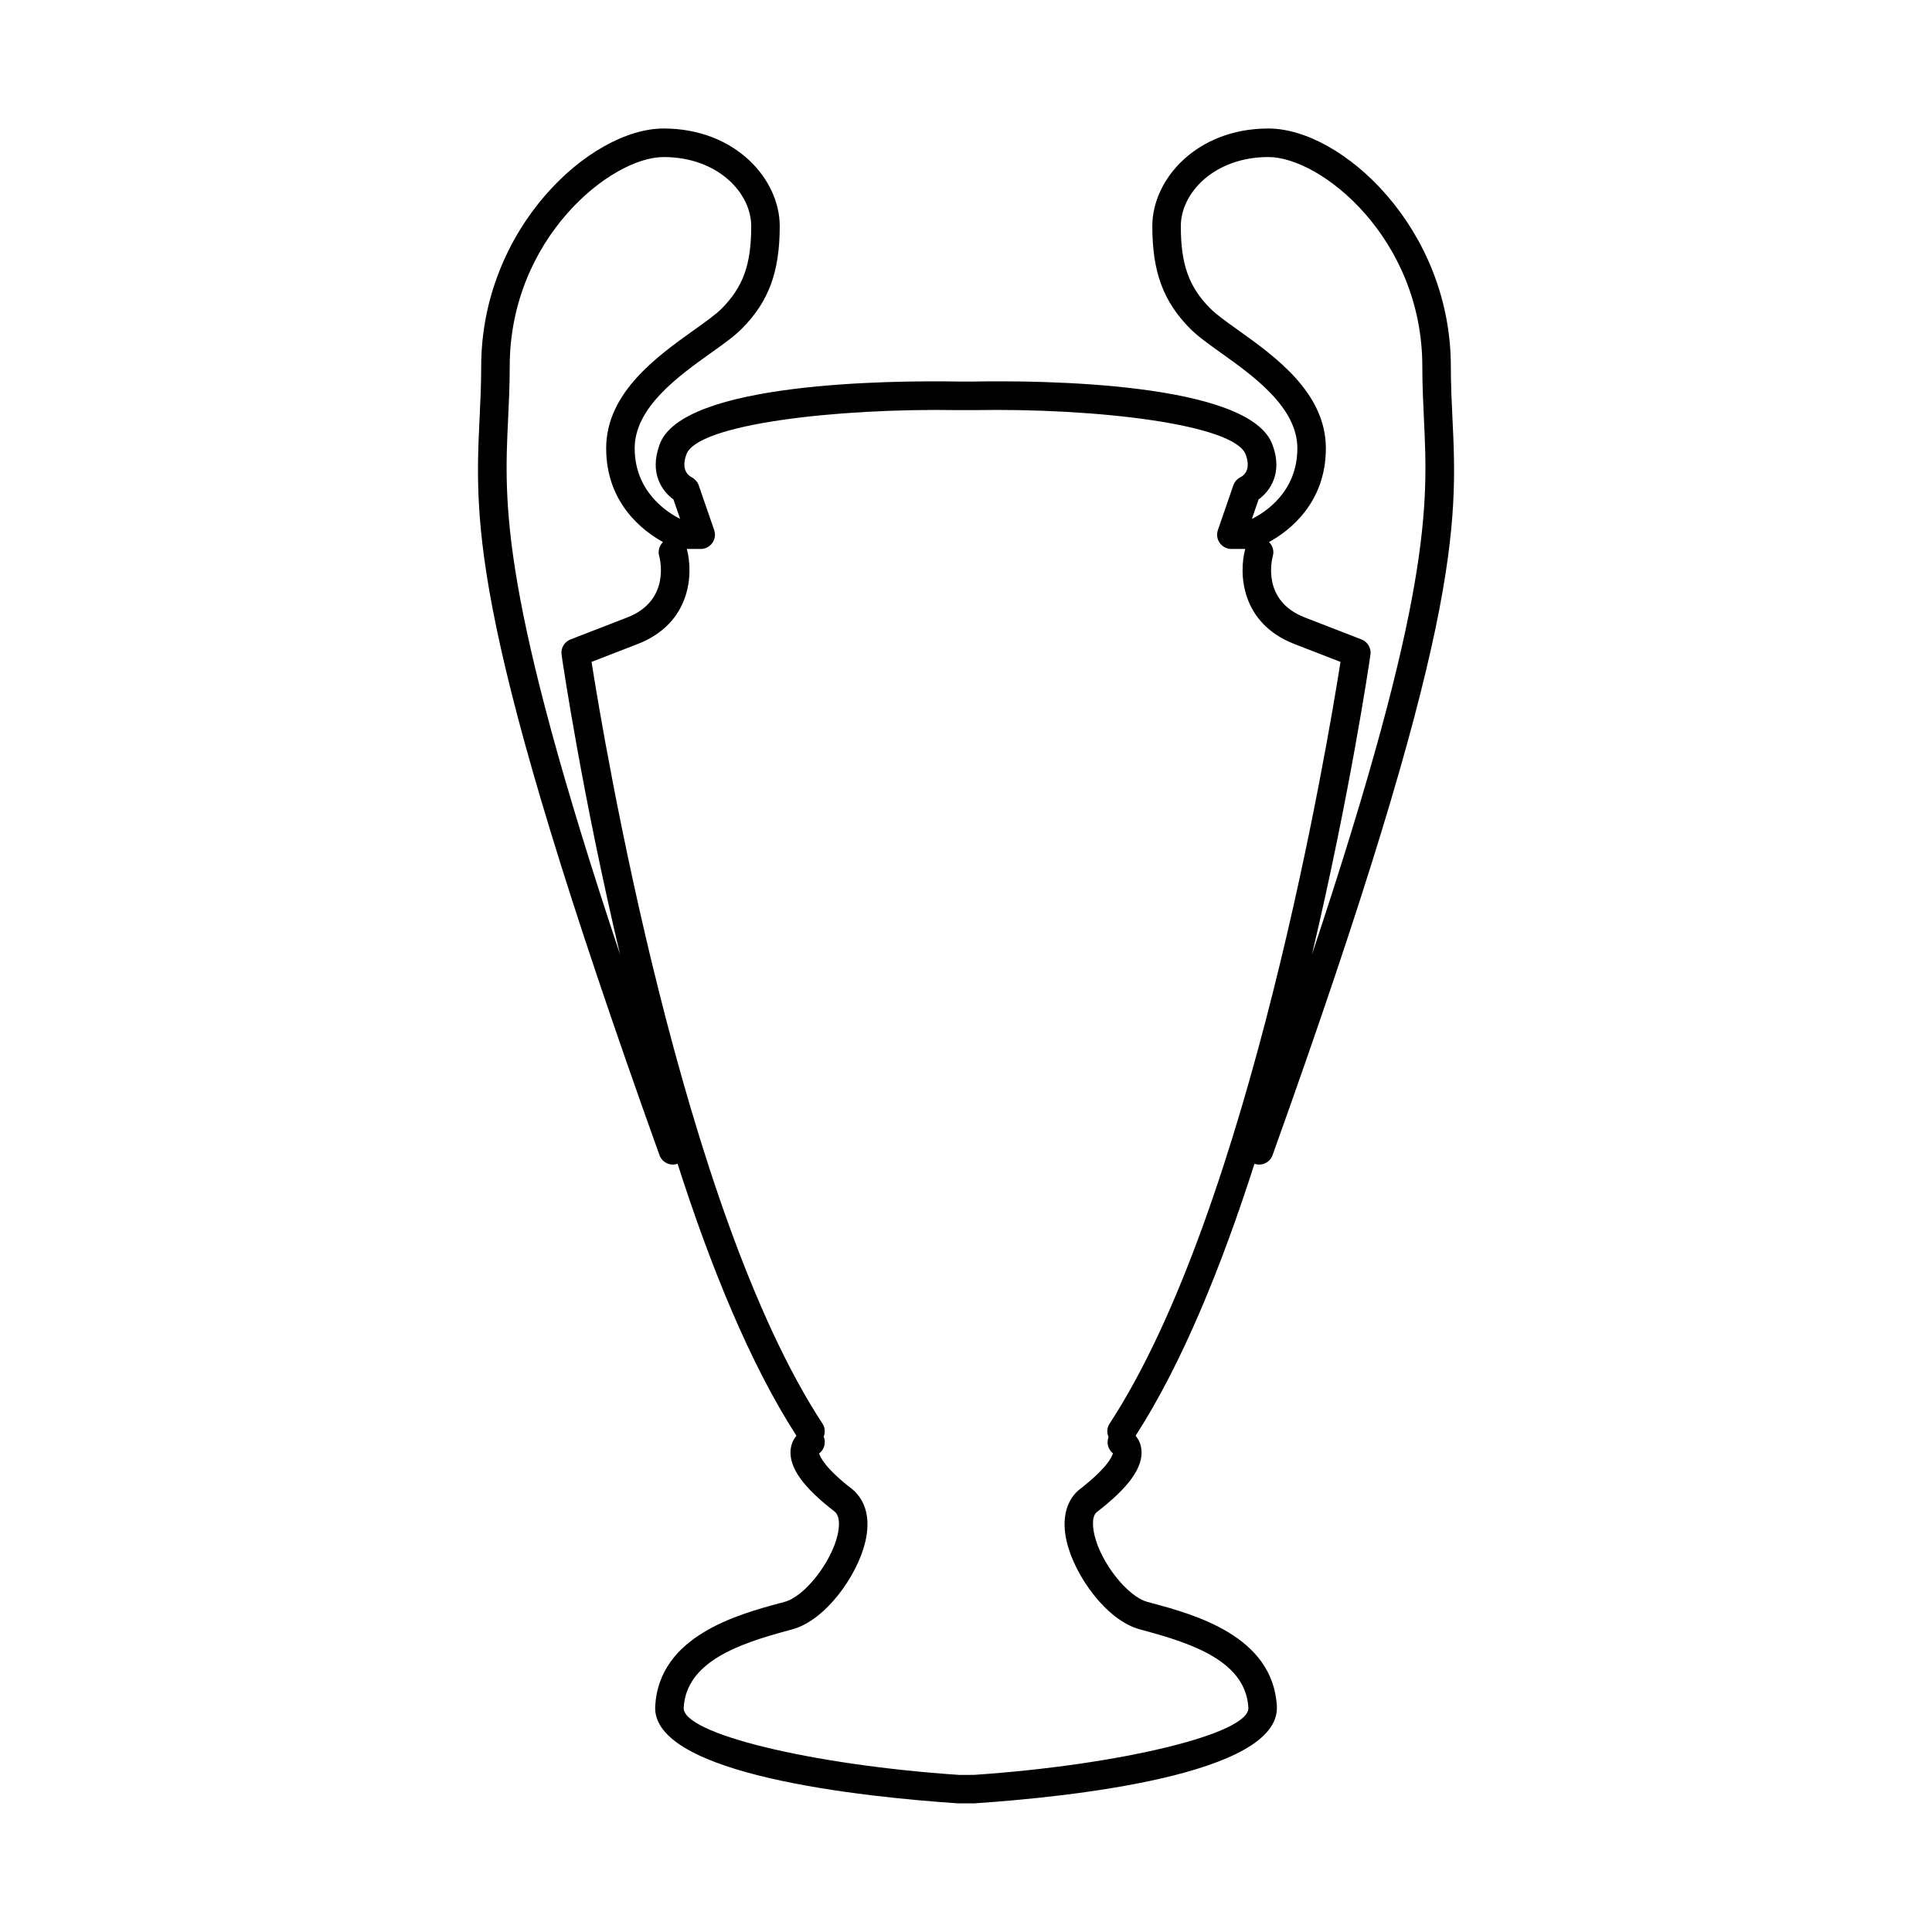 <?xml version="1.0" encoding="UTF-8"?>
<!-- Uploaded to: SVG Repo, www.svgrepo.com, Generator: SVG Repo Mixer Tools -->
<svg fill="#000000" width="800px" height="800px" version="1.1" viewBox="144 144 512 512" xmlns="http://www.w3.org/2000/svg">
 <path d="m449.2 568.82-1.191-0.324c-5.215-1.422-12.266-10.363-13.973-17.719-0.395-1.707-0.82-4.777 0.562-6.004 8.605-6.621 12.379-11.91 11.883-16.641-0.16-1.516-0.773-2.727-1.527-3.652 12.363-19.18 22.848-45.07 31.492-72.066 1.934 0.684 4.094-0.332 4.797-2.289 50.312-140.3 49.023-167.14 47.66-195.57-0.207-4.32-0.414-8.645-0.414-13.43 0-36.586-28.879-63.07-48.348-63.07-19 0-30.766 13.426-30.766 25.859 0 12.133 2.906 20.012 10.043 27.195 1.988 2.004 4.875 4.062 8.211 6.445 8.516 6.078 20.184 14.402 20.184 25.238 0 11.598-8.594 17.016-12.051 18.723l1.781-5.168c3.047-2.195 6.43-7.012 3.719-14.367-5.762-16.828-62.113-17.188-79.223-16.867h-4.004c-17.137-0.297-73.527 0.031-79.258 16.781-2.734 7.43 0.641 12.254 3.688 14.453l1.777 5.16c-3.445-1.723-12.043-7.18-12.043-18.715 0-10.84 11.664-19.164 20.184-25.238 3.336-2.383 6.223-4.441 8.211-6.445 7.133-7.184 10.043-15.062 10.043-27.195 0-12.434-11.766-25.859-30.766-25.859-19.469 0-48.348 26.484-48.348 63.07 0 4.785-0.211 9.109-0.414 13.43-1.359 28.422-2.648 55.27 47.66 195.57 0.555 1.543 2.008 2.504 3.559 2.504 0.414 0 0.832-0.07 1.242-0.215 8.645 26.996 19.129 52.887 31.488 72.062-0.754 0.93-1.367 2.137-1.527 3.652-0.496 4.727 3.277 10.016 11.691 16.48 1.574 1.383 1.145 4.453 0.754 6.16-1.707 7.356-8.758 16.297-13.973 17.719l-1.195 0.324c-11.227 3.035-32.137 8.684-33.172 27.336-1.016 18.312 55.668 24.113 80.34 25.766l4.324-0.012c24.418-1.645 81.102-7.445 80.082-25.758-1.043-18.641-21.949-24.289-33.184-27.324zm46.168-306.02c0-14.73-13.496-24.359-23.352-31.391-3.055-2.184-5.699-4.07-7.238-5.617-5.723-5.762-7.848-11.691-7.848-21.871 0-8.801 8.871-18.301 23.207-18.301 14.008 0 40.793 21.617 40.793 55.512 0 4.914 0.211 9.355 0.422 13.789 1.098 22.848 2.195 46.426-29.668 142.04 9.945-41.98 15.082-76.566 15.5-79.438 0.254-1.742-0.734-3.43-2.371-4.066l-15.027-5.824c-11.34-4.398-8.797-15.086-8.469-16.312 0.387-1.363-0.074-2.731-1.012-3.664 5.34-2.949 15.062-10.312 15.062-24.855zm-216.71-7.879c0.211-4.434 0.422-8.875 0.422-13.789 0-33.895 26.785-55.512 40.793-55.512 14.336 0 23.207 9.5 23.207 18.301 0 10.184-2.125 16.109-7.848 21.871-1.539 1.547-4.184 3.434-7.238 5.617-9.855 7.031-23.352 16.66-23.352 31.391 0 14.539 9.719 21.902 15.059 24.852-0.941 0.938-1.402 2.312-1.012 3.684 0.137 0.48 3.211 11.766-8.465 16.297l-15.027 5.824c-1.645 0.637-2.629 2.324-2.375 4.066 0.418 2.871 5.555 37.473 15.508 79.465-31.863-95.637-30.766-119.22-29.672-142.07zm123.39 359.44-3.812 0.012c-39.297-2.648-73.43-10.961-73.051-17.797 0.676-12.188 14.602-16.953 27.598-20.461l1.211-0.328c8.773-2.391 17.234-14.199 19.344-23.301 1.34-5.781 0.23-10.594-3.316-13.703-7.508-5.777-8.734-8.793-8.934-9.617 1.363-1.016 1.867-2.848 1.203-4.457 0.418-1.094 0.387-2.344-0.305-3.402-37.199-56.77-57.949-181.1-61.219-201.9l12.195-4.727c14.277-5.535 14.797-18.773 13.055-25.199h3.676c1.219 0 2.367-0.59 3.074-1.586 0.707-0.996 0.895-2.273 0.496-3.426l-4.094-11.855c-0.309-0.914-1.047-1.711-1.902-2.156-0.902-0.473-2.844-1.996-1.367-6.019 2.731-7.984 39.453-12.312 72.074-11.754h4.133c32.434-0.59 69.273 3.766 72.035 11.836 1.457 3.941-0.488 5.465-1.324 5.902-0.926 0.434-1.637 1.227-1.973 2.191l-4.09 11.855c-0.398 1.156-0.211 2.43 0.496 3.426 0.707 0.992 1.855 1.586 3.074 1.586h3.676c-1.75 6.426-1.219 19.664 13.051 25.199l12.195 4.727c-3.266 20.801-24.016 145.13-61.215 201.9-0.719 1.094-0.73 2.394-0.258 3.516-0.582 1.535-0.129 3.289 1.16 4.32-0.188 0.797-1.398 3.832-9.133 9.797-3.356 2.953-4.461 7.766-3.125 13.543 2.109 9.102 10.574 20.91 19.344 23.301l1.211 0.328c13 3.508 26.922 8.277 27.598 20.461 0.387 6.836-33.742 15.148-72.781 17.793z"/>
</svg>